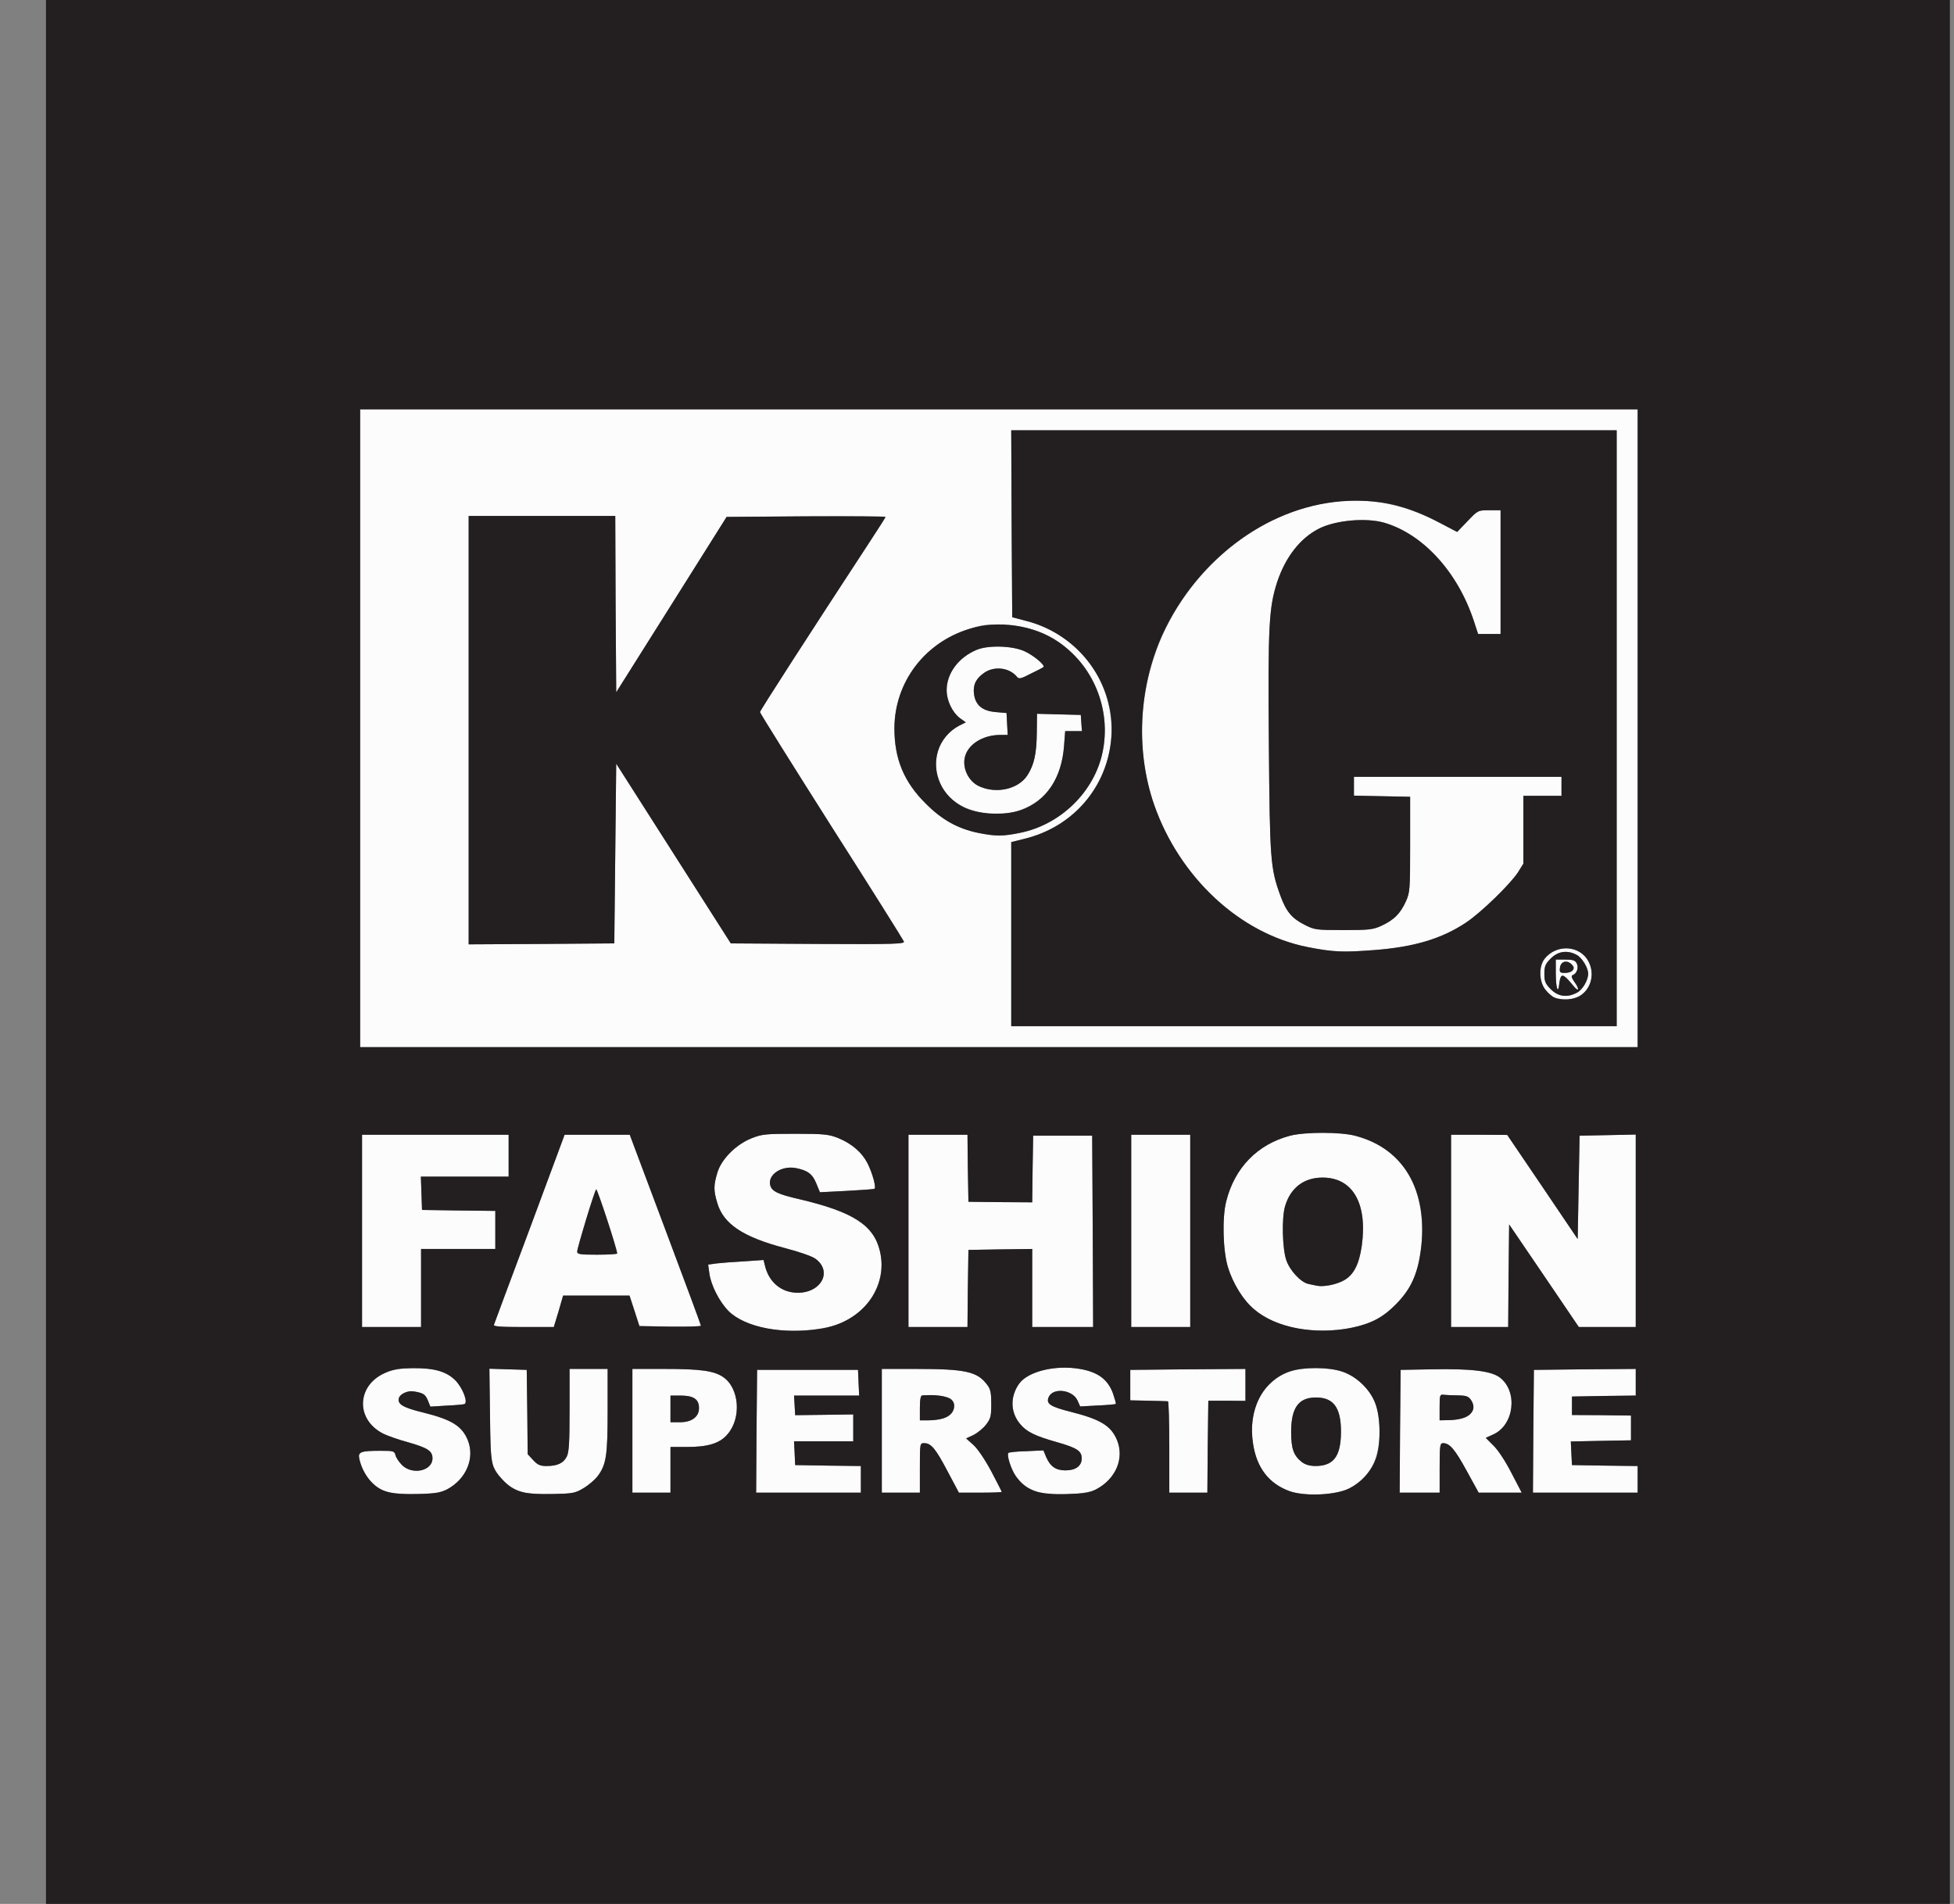 <svg xmlns="http://www.w3.org/2000/svg" width="39" height="38" viewBox="0 0 39 38" fill="none"><rect x="0" y="0" width="39" height="38" fill="#808080" stroke="none"/><g clip-path="url(#clip0_5369_3588)"><path d="M7.724 29.777C7.454 29.689 7.237 29.431 7.173 29.123C7.139 28.979 7.192 28.956 7.595 28.956C7.853 28.956 7.872 28.96 7.895 29.047C7.906 29.096 7.967 29.184 8.028 29.245C8.237 29.446 8.632 29.355 8.632 29.108C8.632 28.96 8.541 28.899 8.142 28.785C7.944 28.732 7.724 28.652 7.648 28.614C7.344 28.458 7.196 28.177 7.26 27.884C7.348 27.508 7.678 27.311 8.233 27.307C8.67 27.303 8.909 27.371 9.088 27.55C9.236 27.698 9.35 27.998 9.267 28.025C9.24 28.032 9.08 28.048 8.906 28.055L8.59 28.074L8.537 27.945C8.488 27.827 8.446 27.801 8.252 27.77C8.138 27.751 7.99 27.82 7.963 27.899C7.925 28.025 8.039 28.093 8.446 28.192C9.012 28.333 9.217 28.458 9.335 28.739C9.483 29.1 9.308 29.522 8.921 29.727C8.791 29.792 8.689 29.811 8.328 29.819C8.028 29.826 7.838 29.811 7.724 29.777ZM10.475 29.796C10.209 29.727 10 29.556 9.863 29.298C9.798 29.18 9.791 29.055 9.779 28.241L9.768 27.318L10.14 27.329L10.513 27.341L10.524 28.184L10.532 29.024L10.642 29.142C10.729 29.237 10.783 29.26 10.904 29.26C11.121 29.26 11.242 29.207 11.311 29.074C11.356 28.983 11.368 28.804 11.368 28.139V27.322H12.128V28.15C12.128 29.055 12.101 29.237 11.923 29.469C11.866 29.541 11.74 29.648 11.642 29.704C11.478 29.803 11.429 29.811 11.026 29.819C10.787 29.822 10.54 29.811 10.475 29.796ZM20.701 29.777C20.503 29.704 20.374 29.606 20.267 29.45C20.176 29.313 20.089 29.04 20.127 28.998C20.142 28.986 20.305 28.967 20.488 28.963L20.826 28.948L20.879 29.078C20.963 29.271 21.073 29.347 21.267 29.347C21.468 29.347 21.59 29.26 21.59 29.108C21.59 28.96 21.499 28.899 21.1 28.785C20.666 28.663 20.492 28.58 20.363 28.424C20.165 28.192 20.157 27.877 20.34 27.618C20.518 27.371 21.062 27.238 21.552 27.322C21.913 27.383 22.11 27.531 22.213 27.808C22.251 27.919 22.278 28.014 22.27 28.021C22.262 28.029 22.099 28.044 21.909 28.052L21.559 28.071L21.502 27.945C21.4 27.736 21.02 27.691 20.932 27.881C20.872 28.017 20.955 28.074 21.381 28.181C21.966 28.329 22.175 28.458 22.293 28.739C22.445 29.104 22.274 29.518 21.875 29.727C21.677 29.834 20.936 29.864 20.701 29.777ZM25.739 29.762C25.329 29.613 25.082 29.298 25.01 28.815C24.93 28.317 25.067 27.861 25.378 27.592C25.606 27.387 25.861 27.307 26.264 27.307C26.686 27.307 26.944 27.394 27.183 27.618C27.434 27.854 27.529 28.108 27.533 28.557C27.533 29.134 27.347 29.492 26.933 29.704C26.67 29.841 26.051 29.872 25.739 29.762ZM26.526 29.203C26.689 29.119 26.762 28.929 26.765 28.58C26.765 28.093 26.617 27.892 26.264 27.892C25.918 27.892 25.77 28.097 25.77 28.58C25.77 28.914 25.819 29.051 25.983 29.18C26.104 29.275 26.366 29.287 26.526 29.203ZM12.622 28.557V27.322H13.264C13.982 27.322 14.252 27.36 14.434 27.485C14.758 27.706 14.803 28.306 14.518 28.629C14.366 28.808 14.13 28.88 13.716 28.88H13.382V29.792H12.622V28.557ZM13.853 28.306C13.925 28.249 13.952 28.192 13.952 28.101C13.952 27.926 13.842 27.854 13.583 27.854H13.382V28.386H13.568C13.697 28.386 13.781 28.363 13.853 28.306ZM15.099 28.568L15.111 27.341H17.125L17.136 27.599L17.148 27.854H15.848L15.86 28.052L15.871 28.245L16.452 28.238L17.03 28.23V28.766H15.848L15.86 29.005L15.871 29.241L16.528 29.252L17.182 29.26V29.792H15.092L15.099 28.568ZM17.6 28.557V27.322H18.276C19.279 27.322 19.507 27.375 19.705 27.641C19.77 27.725 19.785 27.801 19.785 28.021C19.785 28.264 19.773 28.314 19.682 28.431C19.625 28.508 19.511 28.599 19.431 28.64L19.283 28.709L19.431 28.842C19.515 28.918 19.663 29.138 19.785 29.366C19.899 29.583 19.994 29.769 19.994 29.777C19.994 29.784 19.8 29.792 19.568 29.792H19.139L18.915 29.37C18.675 28.914 18.584 28.804 18.447 28.804C18.36 28.804 18.36 28.808 18.36 29.298V29.792H17.6V28.557ZM18.823 28.31C19.036 28.249 19.116 28.044 18.979 27.919C18.918 27.869 18.645 27.835 18.409 27.85C18.375 27.854 18.36 27.93 18.36 28.101V28.348H18.523C18.611 28.348 18.747 28.329 18.823 28.31ZM23.338 28.88C23.338 28.378 23.326 27.968 23.311 27.968C23.292 27.968 23.117 27.96 22.92 27.956L22.559 27.949V27.341L23.71 27.329L24.858 27.322V27.96L24.489 27.956H24.117L24.105 28.876L24.098 29.792H23.338V28.88ZM27.943 28.568L27.955 27.341L28.582 27.329C29.368 27.314 29.764 27.364 29.935 27.493C30.299 27.77 30.224 28.439 29.805 28.629L29.654 28.698L29.813 28.857C29.904 28.945 30.056 29.18 30.17 29.404L30.372 29.792H29.513L29.273 29.355C29.038 28.925 28.935 28.804 28.802 28.804C28.741 28.804 28.734 28.849 28.734 29.298V29.792H27.936L27.943 28.568ZM29.224 28.299C29.391 28.241 29.452 28.086 29.365 27.949C29.311 27.869 29.27 27.854 29.102 27.85C28.996 27.85 28.867 27.843 28.821 27.839C28.738 27.827 28.734 27.843 28.734 28.09V28.348L28.916 28.344C29.015 28.344 29.152 28.325 29.224 28.299ZM30.603 28.568L30.615 27.341L31.633 27.329L32.648 27.322V27.854L32.013 27.861L31.375 27.873V28.241L31.964 28.245L32.553 28.253V28.747L31.952 28.758L31.352 28.77L31.363 29.005L31.375 29.241L32.032 29.252L32.686 29.26V29.792H30.596L30.603 28.568ZM15.331 26.52C15.001 26.463 14.712 26.334 14.541 26.167C14.358 25.98 14.187 25.65 14.157 25.407L14.134 25.239L14.298 25.217C14.389 25.205 14.64 25.186 14.852 25.175L15.24 25.148L15.267 25.259C15.346 25.593 15.597 25.802 15.924 25.802C16.27 25.802 16.521 25.551 16.422 25.304C16.346 25.129 16.201 25.053 15.662 24.909C14.826 24.689 14.438 24.426 14.317 24.012C14.241 23.761 14.241 23.663 14.317 23.408C14.396 23.138 14.685 22.846 14.997 22.72C15.206 22.637 15.278 22.629 15.871 22.629C16.448 22.629 16.54 22.64 16.726 22.712C17.003 22.826 17.201 22.997 17.315 23.218C17.414 23.416 17.493 23.704 17.452 23.727C17.44 23.735 17.189 23.754 16.897 23.769L16.365 23.796L16.293 23.621C16.217 23.431 16.118 23.358 15.882 23.313C15.597 23.26 15.32 23.446 15.373 23.655C15.403 23.776 15.525 23.837 15.962 23.936C17.026 24.187 17.44 24.453 17.562 24.97C17.699 25.532 17.383 26.14 16.828 26.391C16.486 26.547 15.837 26.604 15.331 26.52ZM25.842 26.505C25.166 26.372 24.71 25.958 24.508 25.289C24.409 24.97 24.39 24.305 24.474 23.978C24.641 23.309 25.097 22.838 25.751 22.667C26.047 22.591 26.747 22.591 27.043 22.667C27.746 22.849 28.187 23.313 28.331 24.023C28.441 24.552 28.377 25.198 28.179 25.608C28.05 25.87 27.712 26.216 27.457 26.345C27.062 26.547 26.382 26.611 25.842 26.505ZM26.815 25.559C27.016 25.452 27.126 25.239 27.18 24.867C27.297 24.02 27.001 23.503 26.397 23.503C26.021 23.503 25.755 23.712 25.648 24.077C25.58 24.312 25.595 24.917 25.671 25.145C25.739 25.354 25.964 25.597 26.119 25.627C26.169 25.639 26.241 25.654 26.283 25.661C26.416 25.688 26.659 25.642 26.815 25.559ZM7.226 24.567V22.648H10.152V23.484H8.4L8.412 23.818L8.423 24.149L9.156 24.16L9.886 24.168V24.928H8.404V26.486H7.226V24.567ZM9.859 26.44C9.867 26.414 10.19 25.547 10.574 24.521L11.269 22.648H12.569L13.279 24.54C13.671 25.581 13.99 26.444 13.99 26.459C13.99 26.474 13.712 26.482 13.378 26.478L12.762 26.467L12.664 26.163L12.565 25.859H11.239L11.148 26.174L11.053 26.486H10.444C9.977 26.486 9.844 26.474 9.859 26.44ZM12.318 25.019C12.318 24.932 11.919 23.716 11.9 23.738C11.862 23.78 11.52 24.909 11.52 24.981C11.52 25.034 11.581 25.042 11.919 25.042C12.139 25.042 12.318 25.03 12.318 25.019ZM18.132 24.567V22.648H19.31L19.317 23.317L19.329 23.986L19.963 23.993L20.602 23.997L20.609 23.332L20.621 22.667H21.799L21.81 24.578L21.818 26.486H20.602V24.928L19.967 24.936L19.329 24.947L19.317 25.718L19.31 26.486H18.132V24.567ZM22.578 24.567V22.648H23.756V26.486H22.578V24.567ZM28.962 24.567V22.648H29.524L30.083 22.652L30.786 23.689L31.489 24.73L31.508 23.697L31.527 22.667L32.089 22.655L32.648 22.644V26.486H31.512L30.816 25.46L30.121 24.438L30.109 25.46L30.102 26.486H28.962V24.567ZM7.188 14.535V8.17H32.686V20.9H7.188V14.535ZM32.268 14.535V8.588H20.184L20.191 10.454L20.203 12.32L20.48 12.392C21.145 12.559 21.711 13.026 21.981 13.631C22.566 14.938 21.841 16.405 20.442 16.743L20.184 16.807V20.482H32.268V14.535ZM12.28 17.035L12.299 15.242L13.443 17.035L14.586 18.829L16.323 18.84C17.862 18.848 18.064 18.84 18.041 18.791C18.029 18.761 17.38 17.723 16.593 16.492C15.81 15.257 15.168 14.231 15.168 14.212C15.168 14.185 16.129 12.692 17.357 10.819C17.532 10.553 17.676 10.325 17.676 10.317C17.676 10.306 16.961 10.302 16.091 10.306L14.503 10.317L13.401 12.069L12.299 13.817L12.287 12.057L12.28 10.298H9.354V18.848L10.809 18.84L12.261 18.829L12.28 17.035ZM20.366 16.621C21.141 16.462 21.791 15.85 21.985 15.101C22.168 14.398 21.962 13.611 21.465 13.102C21.069 12.696 20.632 12.502 20.043 12.472C19.697 12.456 19.618 12.464 19.336 12.555C18.447 12.832 17.854 13.623 17.851 14.535C17.851 15.143 18.037 15.603 18.474 16.036C18.801 16.366 19.12 16.541 19.53 16.625C19.876 16.693 20.02 16.693 20.366 16.621Z" fill="#FCFCFC"></path><path d="M31.03 19.912C30.988 19.897 30.905 19.828 30.851 19.76C30.718 19.604 30.707 19.293 30.829 19.137C31.064 18.837 31.535 18.863 31.706 19.19C31.893 19.543 31.653 19.954 31.262 19.946C31.178 19.946 31.076 19.931 31.03 19.912ZM31.475 19.813C31.585 19.756 31.699 19.566 31.699 19.433C31.699 19.315 31.573 19.11 31.467 19.057C31.281 18.958 31.098 18.985 30.954 19.129C30.844 19.239 30.825 19.285 30.825 19.437C30.825 19.589 30.844 19.634 30.954 19.745C31.102 19.893 31.281 19.916 31.475 19.813Z" fill="#FCFCFC"></path><path d="M31.083 19.737C31.064 19.722 31.052 19.585 31.052 19.429V19.152H31.242C31.39 19.152 31.44 19.167 31.47 19.228C31.516 19.311 31.47 19.437 31.387 19.463C31.356 19.475 31.368 19.52 31.428 19.604C31.531 19.744 31.512 19.809 31.406 19.68C31.193 19.418 31.143 19.41 31.121 19.638C31.113 19.71 31.098 19.752 31.083 19.737ZM31.39 19.364C31.425 19.323 31.421 19.296 31.371 19.25C31.276 19.152 31.151 19.186 31.136 19.315C31.124 19.406 31.136 19.418 31.235 19.418C31.295 19.418 31.368 19.395 31.39 19.364ZM26.53 18.973C25.405 18.859 24.414 18.27 23.688 17.297C22.795 16.093 22.555 14.569 23.034 13.114C23.532 11.582 24.904 10.328 26.374 10.055C27.199 9.899 27.948 10.02 28.742 10.438L29.084 10.617L29.293 10.4C29.498 10.184 29.502 10.184 29.726 10.184H29.95V12.654H29.502L29.418 12.399C29.099 11.422 28.411 10.666 27.636 10.434C27.271 10.328 26.663 10.381 26.329 10.549C25.953 10.739 25.66 11.115 25.493 11.613C25.326 12.129 25.307 12.486 25.326 14.842C25.345 17.164 25.356 17.324 25.554 17.871C25.671 18.194 25.782 18.327 26.036 18.456C26.238 18.559 26.268 18.563 26.815 18.563C27.328 18.563 27.404 18.555 27.575 18.475C27.822 18.361 27.948 18.236 28.058 17.997C28.141 17.81 28.145 17.765 28.145 16.853V15.903L27.587 15.891L27.024 15.88V15.504H31.166V15.884H30.406V17.236L30.3 17.407C30.144 17.647 29.559 18.217 29.259 18.415C28.78 18.734 28.229 18.901 27.435 18.962C26.971 18.996 26.785 19 26.53 18.973ZM19.55 16.21C19.17 16.123 18.919 15.952 18.79 15.686C18.558 15.215 18.71 14.71 19.147 14.482L19.276 14.417L19.154 14.329C19.09 14.28 19.006 14.17 18.964 14.086C18.774 13.661 18.998 13.182 19.485 12.973C19.713 12.874 20.188 12.886 20.435 12.992C20.613 13.068 20.868 13.277 20.826 13.315C20.819 13.322 20.705 13.383 20.576 13.444C20.37 13.55 20.336 13.558 20.294 13.505C20.146 13.326 19.85 13.288 19.648 13.425C19.481 13.539 19.416 13.665 19.439 13.847C19.466 14.071 19.603 14.189 19.872 14.212L20.089 14.231L20.101 14.451L20.112 14.668H19.968C19.607 14.668 19.302 14.865 19.253 15.131C19.211 15.352 19.34 15.602 19.546 15.694C19.888 15.85 20.325 15.751 20.503 15.477C20.64 15.268 20.689 15.04 20.693 14.618L20.697 14.246L21.134 14.257L21.571 14.269L21.582 14.432L21.594 14.592H21.26L21.237 14.892C21.199 15.39 21.013 15.766 20.697 15.994C20.378 16.222 19.964 16.302 19.55 16.21Z" fill="#FCFCFC"></path><path d="M0.918 19V0H38.918V38H0.918V19ZM8.921 29.727C9.308 29.522 9.483 29.1 9.335 28.739C9.217 28.458 9.012 28.333 8.446 28.192C8.039 28.093 7.925 28.025 7.963 27.9C7.99 27.82 8.138 27.752 8.252 27.77C8.446 27.801 8.488 27.828 8.537 27.945L8.59 28.075L8.906 28.055C9.08 28.048 9.24 28.033 9.267 28.025C9.35 27.998 9.236 27.698 9.088 27.55C8.909 27.372 8.67 27.303 8.233 27.307C7.948 27.311 7.849 27.326 7.678 27.406C7.112 27.664 7.097 28.333 7.648 28.614C7.724 28.652 7.944 28.732 8.142 28.785C8.541 28.899 8.632 28.96 8.632 29.108C8.632 29.355 8.237 29.446 8.028 29.245C7.967 29.184 7.906 29.097 7.895 29.047C7.872 28.96 7.853 28.956 7.595 28.956C7.192 28.956 7.139 28.979 7.173 29.123C7.211 29.298 7.317 29.492 7.446 29.613C7.621 29.781 7.83 29.83 8.328 29.819C8.689 29.811 8.792 29.792 8.921 29.727ZM11.642 29.705C11.74 29.648 11.866 29.541 11.923 29.469C12.101 29.237 12.128 29.055 12.128 28.15V27.322H11.368V28.139C11.368 28.804 11.357 28.983 11.311 29.074C11.242 29.207 11.121 29.26 10.904 29.26C10.783 29.26 10.729 29.237 10.642 29.142L10.532 29.024L10.524 28.185L10.513 27.341L10.141 27.33L9.768 27.318L9.78 28.242C9.791 29.245 9.799 29.29 10.034 29.537C10.251 29.773 10.448 29.83 11.026 29.819C11.429 29.811 11.478 29.803 11.642 29.705ZM21.875 29.727C22.274 29.518 22.445 29.104 22.293 28.739C22.175 28.458 21.966 28.329 21.381 28.181C20.955 28.074 20.872 28.017 20.933 27.881C21.02 27.691 21.4 27.736 21.503 27.945L21.559 28.071L21.909 28.052C22.099 28.044 22.262 28.029 22.27 28.021C22.278 28.014 22.251 27.919 22.213 27.808C22.11 27.531 21.913 27.383 21.552 27.322C21.062 27.238 20.518 27.371 20.34 27.618C20.157 27.877 20.165 28.192 20.363 28.424C20.492 28.58 20.667 28.663 21.1 28.785C21.499 28.899 21.59 28.96 21.59 29.108C21.59 29.26 21.468 29.347 21.267 29.347C21.073 29.347 20.963 29.271 20.879 29.078L20.826 28.948L20.488 28.964C20.305 28.967 20.142 28.986 20.127 28.998C20.089 29.04 20.176 29.313 20.267 29.45C20.473 29.75 20.704 29.834 21.286 29.819C21.643 29.811 21.75 29.792 21.875 29.727ZM26.933 29.705C27.18 29.579 27.381 29.347 27.469 29.093C27.564 28.808 27.556 28.28 27.446 28.002C27.339 27.725 27.077 27.474 26.792 27.375C26.519 27.284 26.013 27.28 25.743 27.371C25.2 27.558 24.904 28.139 25.01 28.815C25.082 29.298 25.329 29.613 25.739 29.762C26.051 29.872 26.671 29.841 26.933 29.705ZM13.382 29.336V28.88H13.716C14.13 28.88 14.366 28.808 14.518 28.629C14.803 28.306 14.758 27.706 14.435 27.485C14.252 27.36 13.982 27.322 13.264 27.322H12.622V29.792H13.382V29.336ZM17.182 29.526V29.26L16.528 29.252L15.871 29.241L15.86 29.005L15.848 28.766H17.03V28.23L16.452 28.238L15.871 28.245L15.86 28.052L15.848 27.854H17.148L17.136 27.599L17.125 27.341H15.111L15.1 28.568L15.092 29.792H17.182V29.526ZM18.36 29.298C18.36 28.808 18.36 28.804 18.447 28.804C18.584 28.804 18.675 28.914 18.915 29.37L19.139 29.792H19.568C19.8 29.792 19.994 29.784 19.994 29.777C19.994 29.769 19.899 29.583 19.785 29.366C19.663 29.138 19.515 28.918 19.431 28.842L19.283 28.709L19.431 28.641C19.511 28.599 19.625 28.508 19.682 28.432C19.773 28.314 19.785 28.264 19.785 28.021C19.785 27.801 19.77 27.725 19.705 27.641C19.508 27.375 19.279 27.322 18.276 27.322H17.6V29.792H18.36V29.298ZM24.105 28.876L24.117 27.957H24.489L24.858 27.96V27.322L23.71 27.33L22.559 27.341V27.949L22.92 27.957C23.117 27.96 23.292 27.968 23.311 27.968C23.326 27.968 23.338 28.378 23.338 28.88V29.792H24.098L24.105 28.876ZM28.734 29.298C28.734 28.85 28.741 28.804 28.802 28.804C28.935 28.804 29.038 28.926 29.273 29.355L29.513 29.792H30.372L30.17 29.404C30.056 29.18 29.904 28.945 29.813 28.857L29.654 28.698L29.806 28.629C30.224 28.439 30.3 27.77 29.935 27.493C29.764 27.364 29.369 27.314 28.582 27.33L27.955 27.341L27.944 28.569L27.936 29.792H28.734V29.298ZM32.686 29.526V29.26L32.032 29.252L31.375 29.241L31.363 29.005L31.352 28.77L31.953 28.758L32.553 28.747V28.253L31.964 28.245L31.375 28.242V27.873L32.013 27.862L32.648 27.854V27.322L31.633 27.33L30.615 27.341L30.604 28.568L30.596 29.792H32.686V29.526ZM16.384 26.52C17.212 26.387 17.737 25.699 17.562 24.97C17.44 24.453 17.026 24.187 15.962 23.936C15.525 23.837 15.404 23.777 15.373 23.655C15.32 23.446 15.597 23.26 15.882 23.313C16.118 23.359 16.217 23.431 16.293 23.621L16.365 23.796L16.897 23.769C17.189 23.754 17.44 23.735 17.452 23.727C17.494 23.704 17.414 23.416 17.315 23.218C17.201 22.998 17.003 22.827 16.726 22.713C16.54 22.64 16.448 22.629 15.871 22.629C15.278 22.629 15.206 22.637 14.997 22.72C14.685 22.846 14.396 23.138 14.317 23.408C14.241 23.663 14.241 23.762 14.317 24.012C14.438 24.426 14.826 24.689 15.662 24.909C15.939 24.981 16.213 25.076 16.27 25.118C16.619 25.365 16.399 25.802 15.924 25.802C15.597 25.802 15.347 25.593 15.267 25.259L15.24 25.148L14.852 25.175C14.64 25.186 14.389 25.206 14.298 25.217L14.134 25.24L14.157 25.407C14.188 25.65 14.358 25.981 14.541 26.167C14.868 26.494 15.639 26.642 16.384 26.52ZM26.974 26.501C27.358 26.421 27.602 26.296 27.86 26.034C28.122 25.772 28.267 25.487 28.335 25.095C28.555 23.853 28.065 22.929 27.043 22.667C26.747 22.591 26.047 22.591 25.751 22.667C25.097 22.838 24.641 23.309 24.474 23.978C24.39 24.305 24.41 24.97 24.508 25.289C24.603 25.608 24.828 25.969 25.033 26.136C25.474 26.505 26.256 26.649 26.974 26.501ZM8.404 25.707V24.928H9.886V24.168L9.156 24.16L8.423 24.149L8.412 23.818L8.4 23.484H10.152V22.648H7.226V26.486H8.404V25.707ZM11.148 26.174L11.239 25.859H12.565L12.664 26.163L12.762 26.467L13.378 26.478C13.713 26.482 13.99 26.475 13.99 26.459C13.99 26.444 13.671 25.582 13.279 24.54L12.569 22.648H11.269L10.574 24.521C10.19 25.547 9.867 26.414 9.859 26.44C9.844 26.475 9.977 26.486 10.445 26.486H11.053L11.148 26.174ZM19.317 25.718L19.329 24.947L19.967 24.936L20.602 24.928V26.486H21.818L21.81 24.578L21.799 22.667H20.621L20.61 23.332L20.602 23.997L19.963 23.993L19.329 23.986L19.317 23.317L19.31 22.648H18.132V26.486H19.31L19.317 25.718ZM23.756 24.567V22.648H22.578V26.486H23.756V24.567ZM30.11 25.46L30.121 24.438L30.816 25.46L31.512 26.486H32.648V22.644L32.089 22.656L31.527 22.667L31.508 23.697L31.489 24.73L30.786 23.689L30.083 22.652L29.524 22.648H28.962V26.486H30.102L30.11 25.46ZM32.686 14.535V8.17H7.188V20.9H32.686V14.535Z" fill="#231F20"></path><path d="M25.982 29.18C25.819 29.051 25.77 28.914 25.77 28.58C25.77 28.097 25.918 27.892 26.264 27.892C26.617 27.892 26.765 28.093 26.765 28.58C26.761 29.07 26.617 29.26 26.252 29.26C26.138 29.26 26.051 29.233 25.982 29.18ZM13.382 28.12V27.854H13.583C13.841 27.854 13.951 27.926 13.951 28.101C13.951 28.279 13.811 28.386 13.568 28.386H13.382V28.12ZM18.36 28.101C18.36 27.93 18.375 27.854 18.409 27.85C18.816 27.823 19.044 27.896 19.044 28.052C19.044 28.245 18.861 28.348 18.523 28.348H18.36V28.101ZM28.733 28.09C28.733 27.843 28.737 27.827 28.821 27.839C28.866 27.843 28.996 27.85 29.102 27.85C29.269 27.854 29.311 27.869 29.364 27.949C29.505 28.166 29.307 28.34 28.916 28.344L28.733 28.348V28.09ZM26.282 25.661C26.241 25.654 26.169 25.639 26.119 25.627C25.963 25.597 25.739 25.354 25.671 25.145C25.595 24.916 25.579 24.312 25.648 24.077C25.754 23.712 26.02 23.503 26.396 23.503C27.001 23.503 27.297 24.02 27.179 24.867C27.126 25.239 27.016 25.452 26.814 25.559C26.659 25.642 26.416 25.688 26.282 25.661ZM11.52 24.981C11.52 24.909 11.861 23.78 11.899 23.738C11.918 23.716 12.318 24.932 12.318 25.019C12.318 25.03 12.139 25.042 11.918 25.042C11.58 25.042 11.52 25.034 11.52 24.981ZM20.183 18.643V16.807L20.442 16.743C21.419 16.507 22.102 15.713 22.182 14.721C22.266 13.653 21.54 12.662 20.48 12.392L20.203 12.319L20.191 10.454L20.183 8.588H32.267V20.482H20.183V18.643ZM31.538 19.874C31.758 19.737 31.834 19.433 31.705 19.19C31.534 18.863 31.063 18.837 30.827 19.137C30.706 19.293 30.717 19.604 30.85 19.76C30.903 19.828 30.987 19.897 31.029 19.912C31.173 19.973 31.409 19.954 31.538 19.874ZM27.434 18.962C28.228 18.901 28.779 18.734 29.258 18.415C29.558 18.217 30.143 17.647 30.299 17.408L30.405 17.237V15.884H31.166V15.504H27.023V15.88L27.586 15.892L28.145 15.903V16.853C28.145 17.765 28.141 17.811 28.057 17.997C27.947 18.236 27.822 18.361 27.575 18.476C27.404 18.555 27.328 18.563 26.814 18.563C26.267 18.563 26.237 18.559 26.035 18.456C25.781 18.327 25.671 18.194 25.553 17.871C25.355 17.324 25.344 17.165 25.325 14.843C25.306 12.487 25.325 12.13 25.492 11.613C25.659 11.115 25.952 10.739 26.328 10.549C26.663 10.382 27.27 10.328 27.635 10.435C28.41 10.667 29.098 11.423 29.418 12.399L29.501 12.654H29.95V10.184H29.725C29.501 10.184 29.497 10.184 29.292 10.4L29.083 10.617L28.741 10.438C28.137 10.119 27.662 9.994 27.061 9.994C25.53 9.994 24.033 10.993 23.265 12.532C22.733 13.596 22.646 14.945 23.037 16.066C23.547 17.518 24.759 18.643 26.096 18.901C26.621 19.004 26.796 19.011 27.434 18.962Z" fill="#231F20"></path><path d="M30.953 19.745C30.843 19.634 30.824 19.589 30.824 19.437C30.824 19.285 30.843 19.239 30.953 19.129C31.098 18.985 31.28 18.958 31.466 19.057C31.573 19.11 31.698 19.315 31.698 19.433C31.698 19.566 31.584 19.756 31.474 19.813C31.28 19.916 31.102 19.893 30.953 19.745ZM31.166 19.483C31.197 19.448 31.265 19.505 31.406 19.68C31.512 19.809 31.531 19.745 31.428 19.604C31.368 19.52 31.356 19.475 31.387 19.463C31.47 19.437 31.516 19.311 31.47 19.228C31.44 19.167 31.39 19.152 31.242 19.152H31.052V19.429C31.052 19.718 31.102 19.863 31.121 19.638C31.128 19.57 31.147 19.498 31.166 19.483Z" fill="#231F20"></path><path d="M31.135 19.315C31.15 19.186 31.276 19.152 31.371 19.251C31.454 19.334 31.386 19.418 31.234 19.418C31.135 19.418 31.124 19.407 31.135 19.315ZM9.354 14.573V10.298H12.28L12.287 12.057L12.299 13.817L13.4 12.069L14.502 10.317L16.091 10.305C16.961 10.302 17.675 10.305 17.675 10.317C17.675 10.324 17.531 10.552 17.356 10.818C16.129 12.692 15.168 14.185 15.168 14.212C15.168 14.231 15.81 15.257 16.593 16.492C17.379 17.723 18.029 18.761 18.04 18.791C18.063 18.84 17.862 18.848 16.323 18.84L14.586 18.829L13.442 17.035L12.299 15.242L12.28 17.035L12.261 18.829L10.809 18.84L9.354 18.848V14.573Z" fill="#231F20"></path><path d="M19.531 16.625C19.121 16.541 18.802 16.366 18.475 16.036C18.038 15.603 17.852 15.143 17.852 14.535C17.855 13.623 18.448 12.832 19.337 12.555C19.923 12.369 20.629 12.472 21.127 12.813C21.861 13.319 22.206 14.239 21.986 15.101C21.792 15.85 21.142 16.462 20.367 16.621C20.021 16.693 19.877 16.693 19.531 16.625ZM20.379 16.169C20.88 15.99 21.188 15.534 21.237 14.892L21.26 14.592H21.595L21.583 14.432L21.572 14.269L21.135 14.258L20.698 14.246L20.694 14.618C20.69 15.04 20.641 15.268 20.504 15.477C20.325 15.751 19.888 15.85 19.546 15.694C19.341 15.603 19.212 15.352 19.254 15.132C19.303 14.866 19.607 14.668 19.968 14.668H20.113L20.101 14.451L20.09 14.231L19.873 14.212C19.603 14.189 19.467 14.071 19.44 13.847C19.417 13.665 19.482 13.539 19.649 13.425C19.85 13.289 20.147 13.326 20.295 13.505C20.337 13.558 20.371 13.551 20.576 13.444C20.705 13.383 20.819 13.323 20.827 13.315C20.869 13.277 20.614 13.068 20.436 12.992C20.189 12.886 19.714 12.874 19.486 12.973C19.128 13.125 18.893 13.444 18.893 13.775C18.893 13.976 19.011 14.223 19.155 14.33L19.276 14.417L19.147 14.482C18.942 14.588 18.782 14.782 18.718 15.002C18.593 15.435 18.798 15.884 19.227 16.108C19.508 16.256 20.048 16.283 20.379 16.169Z" fill="#231F20"></path></g><defs><clipPath id="clip0_5369_3588"><rect width="38" height="38" fill="white" transform="translate(0.918)"></rect></clipPath></defs></svg>